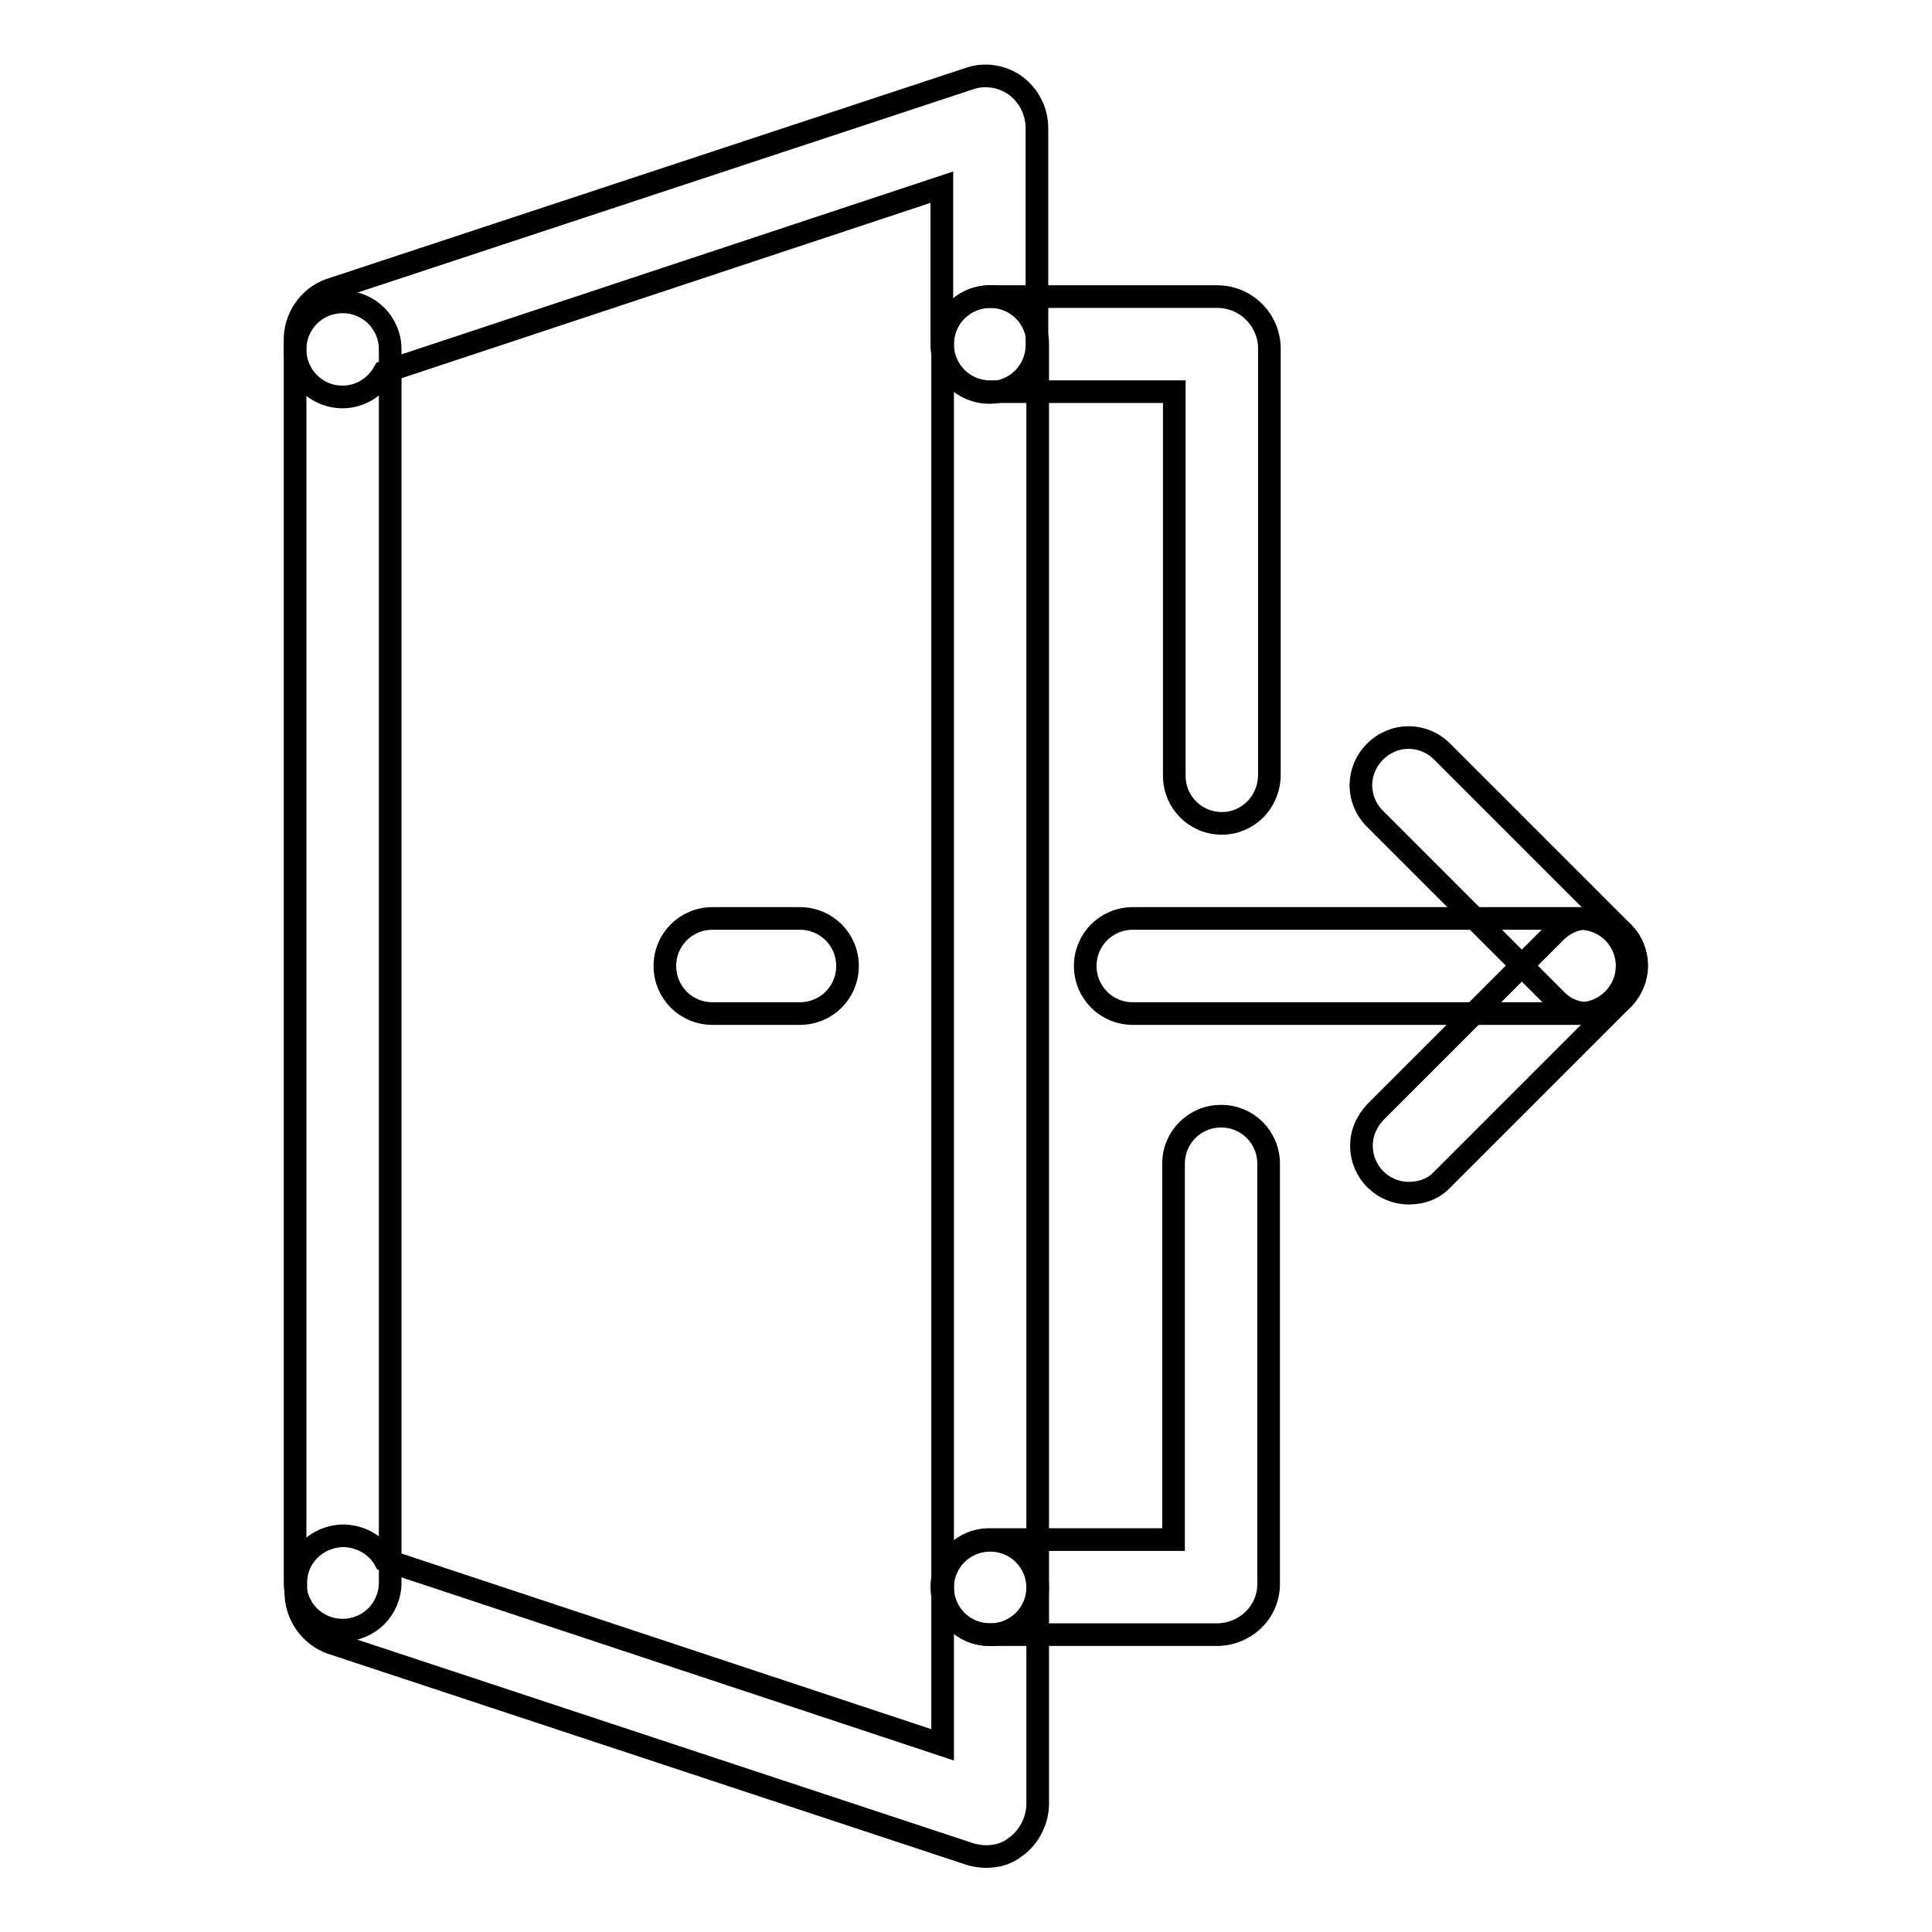 <?xml version="1.0" encoding="utf-8"?>
<!-- Svg Vector Icons : http://www.onlinewebfonts.com/icon -->
<!DOCTYPE svg PUBLIC "-//W3C//DTD SVG 1.1//EN" "http://www.w3.org/Graphics/SVG/1.1/DTD/svg11.dtd">
<svg version="1.1" xmlns="http://www.w3.org/2000/svg" xmlns:xlink="http://www.w3.org/1999/xlink" x="0px" y="0px" viewBox="0 0 256 256" enable-background="new 0 0 256 256" xml:space="preserve">
<g> <path stroke-width="3" fill-opacity="0" stroke="#000000"  d="M161.9,109.1c-3.5,0-6.3-2.8-6.3-6.3V51.9h-24.4c-3.5,0-6.3-2.8-6.3-6.3c0-3.5,2.8-6.3,6.3-6.3h30.1 c3.8,0,6.9,3.1,6.9,6.9l0,0v56.6C168.1,106.4,165.3,109.1,161.9,109.1z M161.2,216.6h-30.1c-3.5,0-6.3-2.8-6.3-6.3 c0-3.5,2.8-6.3,6.3-6.3h24.4v-49.8c0-3.5,2.8-6.3,6.3-6.3c3.5,0,6.3,2.8,6.3,6.3v55.5C168.2,213.5,165.1,216.6,161.2,216.6 C161.3,216.6,161.2,216.6,161.2,216.6z"/> <path stroke-width="3" fill-opacity="0" stroke="#000000"  d="M131.2,216.6c-3.5,0-6.3-2.8-6.3-6.3V45.6c0-3.5,2.8-6.3,6.3-6.3c3.5,0,6.3,2.8,6.3,6.3v164.7 C137.5,213.8,134.7,216.6,131.2,216.6L131.2,216.6z"/> <path stroke-width="3" fill-opacity="0" stroke="#000000"  d="M45.4,52.6c-3.5,0-6.3-2.8-6.3-6.3v-1.1c-0.1-3,1.8-5.8,4.6-6.8l84.8-28c2-0.7,4.3-0.3,6,0.9 c1.8,1.3,2.9,3.4,2.9,5.7v28.7c0,3.5-2.8,6.3-6.3,6.3c-3.5,0-6.3-2.8-6.3-6.3V24.8L50.9,49.3C49.8,51.3,47.7,52.6,45.4,52.6z  M130.7,246c-0.7,0-1.4-0.1-2.1-0.3l-84.7-28c-2.8-1-4.7-3.7-4.7-6.7v-1.1c-0.1-3.5,2.7-6.3,6.2-6.4c2.3,0,4.5,1.2,5.6,3.2 l73.9,24.5v-20.8c0-3.5,2.8-6.3,6.3-6.3c3.5,0,6.3,2.8,6.3,6.3V239c0,2.2-1.1,4.4-2.9,5.7C133.5,245.6,132.1,246,130.7,246 L130.7,246z"/> <path stroke-width="3" fill-opacity="0" stroke="#000000"  d="M45.4,216c-3.5,0-6.3-2.8-6.3-6.3V46.3c0-3.5,2.8-6.3,6.3-6.3c3.5,0,6.3,2.8,6.3,6.3v163.4 C51.7,213.2,48.9,216,45.4,216z M106,134.3H94.4c-3.5,0-6.3-2.8-6.3-6.3c0-3.5,2.8-6.3,6.3-6.3H106c3.5,0,6.3,2.8,6.3,6.3 C112.3,131.5,109.5,134.3,106,134.3z M209.3,134.3h-59.2c-3.5,0-6.3-2.8-6.3-6.3c0-3.5,2.8-6.3,6.3-6.3l0,0h59.2 c3.5,0,6.3,2.8,6.3,6.3C215.6,131.5,212.7,134.3,209.3,134.3z"/> <path stroke-width="3" fill-opacity="0" stroke="#000000"  d="M210.5,134.3c-1.7,0-3.3-0.7-4.4-1.9l-23.9-23.9c-2.5-2.5-2.5-6.4,0-8.9s6.4-2.5,8.9,0l0,0l23.9,23.9 c2.5,2.5,2.4,6.4,0,8.9C213.8,133.6,212.2,134.3,210.5,134.3L210.5,134.3z"/> <path stroke-width="3" fill-opacity="0" stroke="#000000"  d="M186.7,158.1c-3.5,0-6.3-2.8-6.3-6.3c0-1.7,0.7-3.2,1.8-4.4l23.9-23.9c2.5-2.5,6.4-2.5,8.9,0 c2.5,2.5,2.5,6.4,0,8.9l-23.9,23.9C190,157.5,188.4,158.1,186.7,158.1L186.7,158.1z"/></g>
</svg>